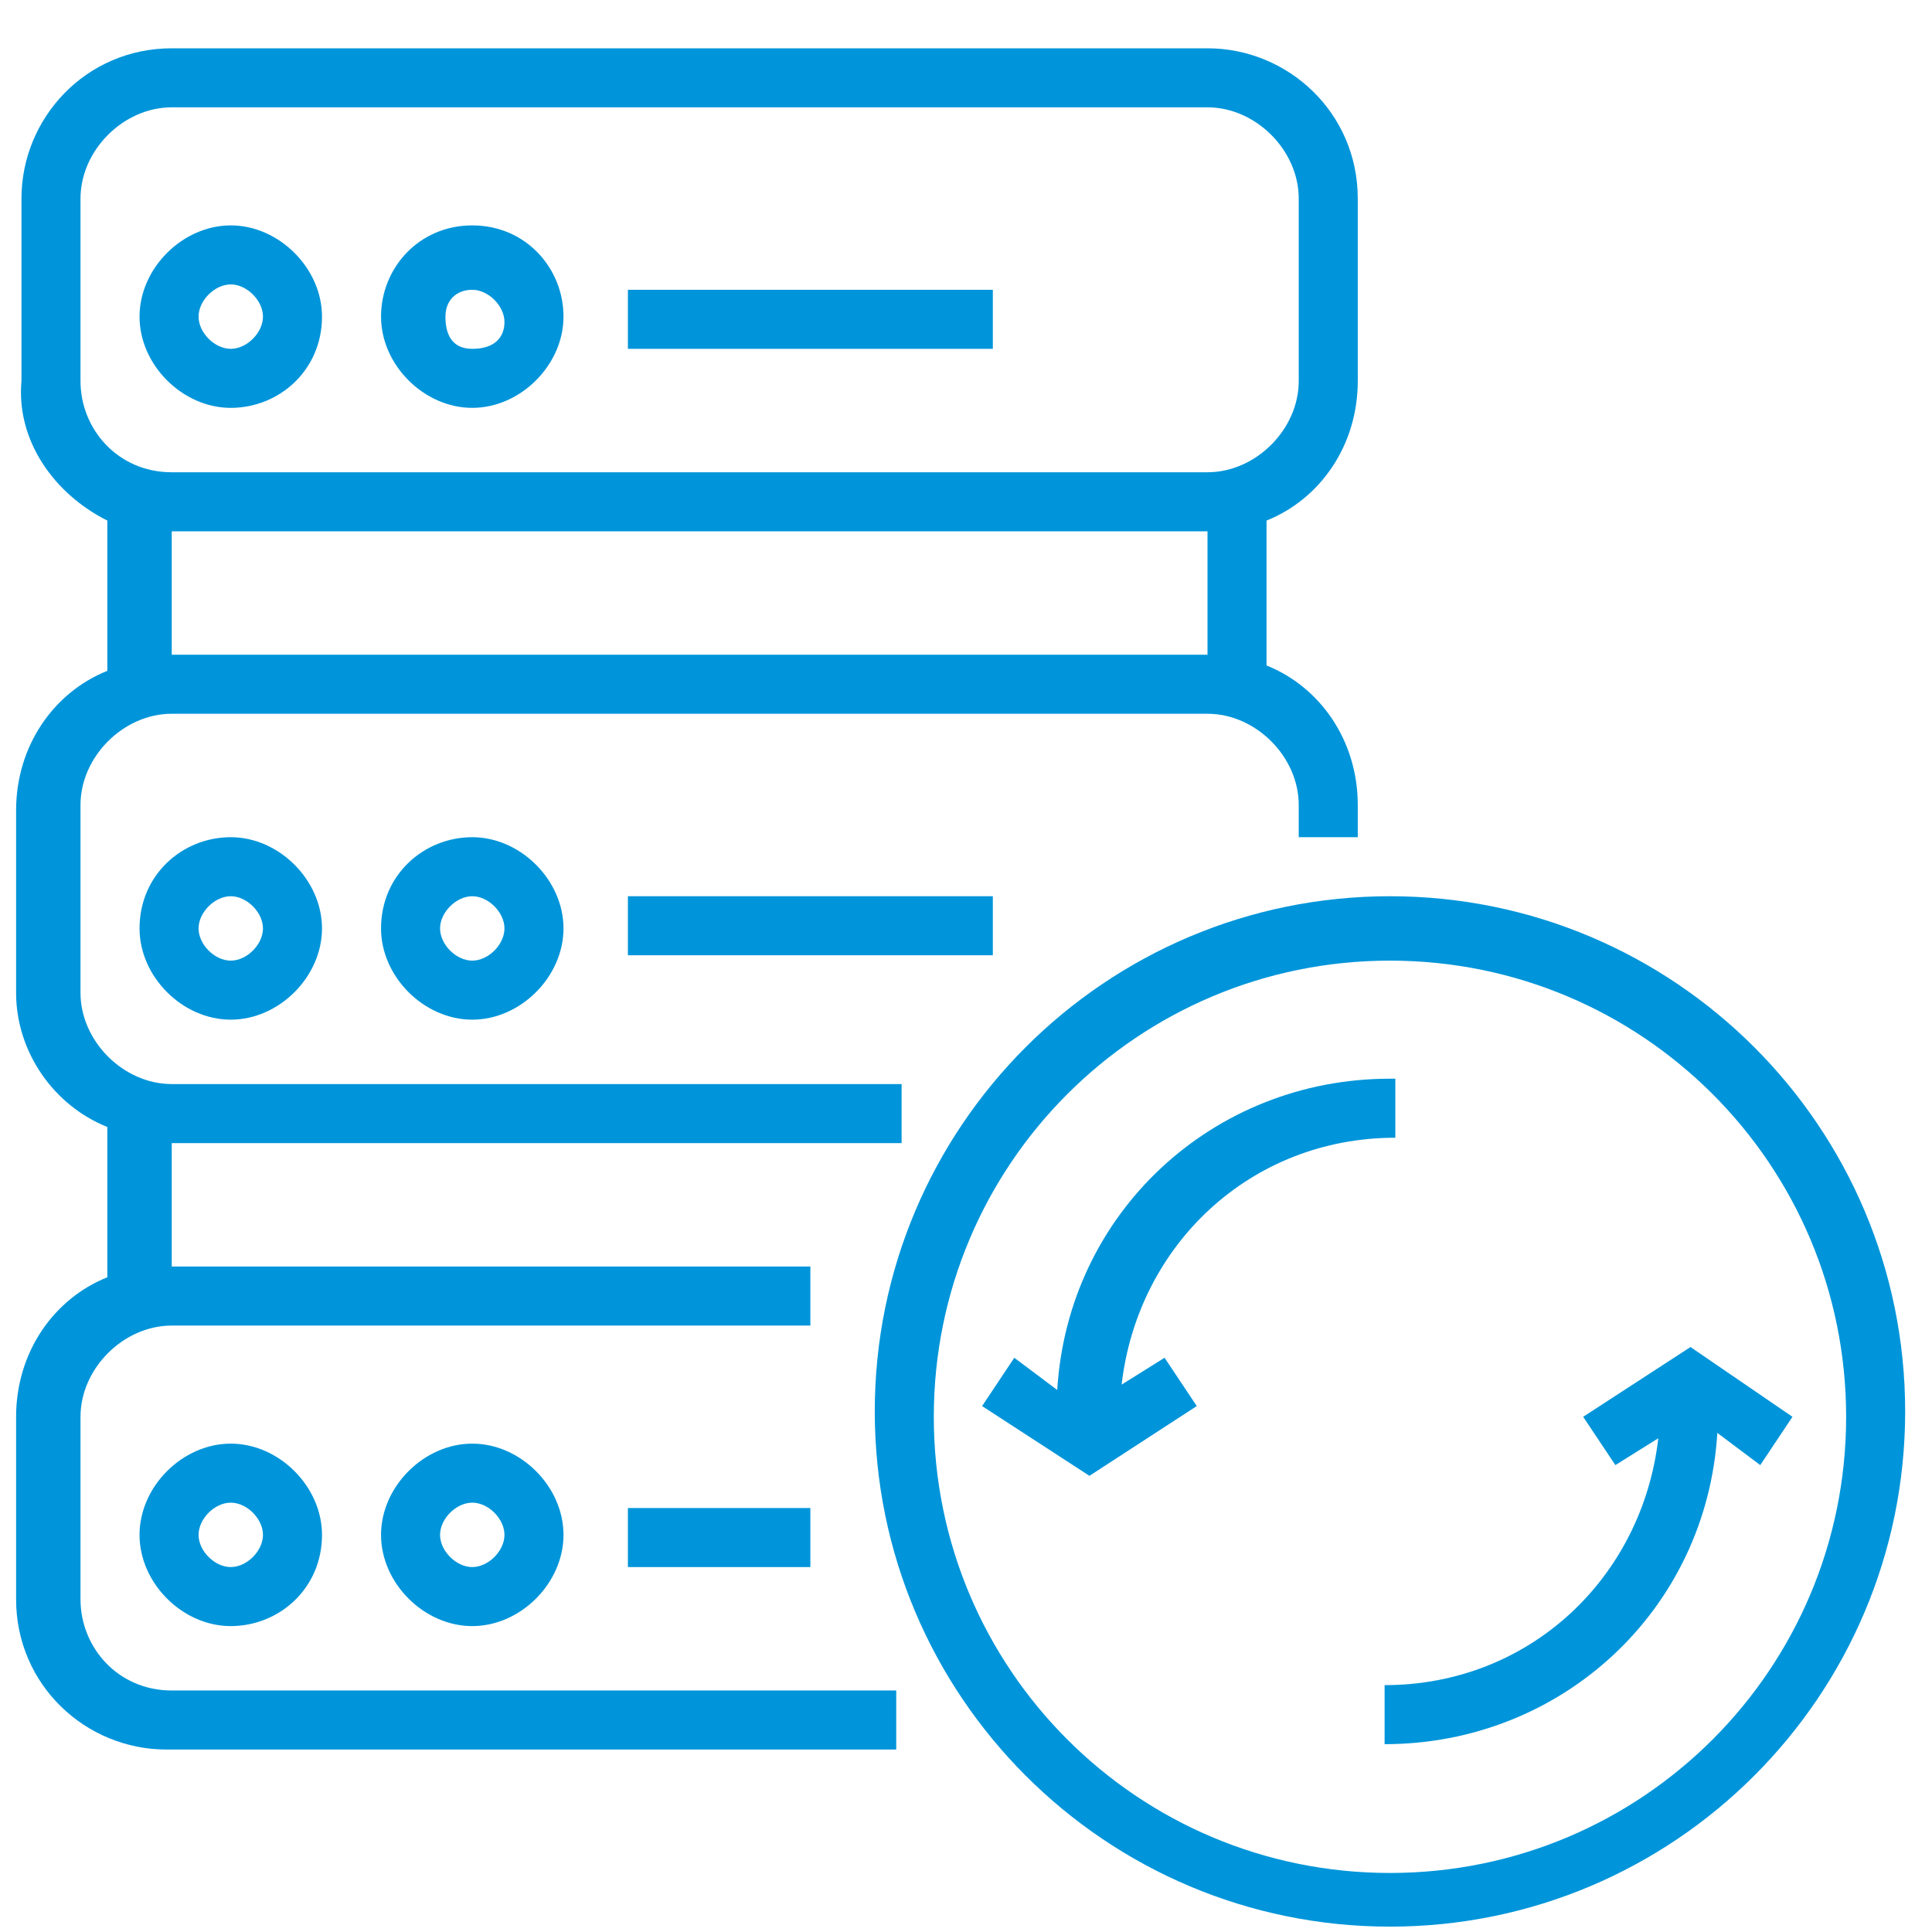 <?xml version="1.0" encoding="utf-8"?>
<!-- Generator: Adobe Illustrator 21.0.0, SVG Export Plug-In . SVG Version: 6.00 Build 0)  -->
<svg version="1.1" id="Layer_1" xmlns="http://www.w3.org/2000/svg" xmlns:xlink="http://www.w3.org/1999/xlink" x="0px" y="0px"
	 viewBox="0 0 36 36" style="enable-background:new 0 0 36 36;" xml:space="preserve">
<style type="text/css">
	.st0{fill:#0095DA;}
</style>
<g>
	<g>
		<g>
			<path class="st0" d="M1.5,29.8v-3.4c0-0.9,0.8-1.7,1.7-1.7h11.9v-1.1H3.2v-2.3h13.6v-1.1H3.2c-0.9,0-1.7-0.8-1.7-1.7V15
				c0-0.9,0.8-1.7,1.7-1.7h19.3c0.9,0,1.7,0.8,1.7,1.7v0.6h1.1V15c0-1.2-0.7-2.2-1.7-2.6V9.7c1-0.4,1.7-1.4,1.7-2.6V3.7
				c0-1.6-1.3-2.8-2.8-2.8H3.2c-1.6,0-2.8,1.3-2.8,2.8v3.4C0.3,8.2,1,9.2,2,9.7v2.8c-1,0.4-1.7,1.4-1.7,2.6v3.4
				C0.3,19.6,1,20.6,2,21v2.8c-1,0.4-1.7,1.4-1.7,2.6v3.4c0,1.6,1.3,2.8,2.8,2.8h13.6v-1.1H3.2C2.2,31.5,1.5,30.7,1.5,29.8z
				 M22.5,12.2H3.2V9.9h19.3V12.2z M1.5,7.1V3.7c0-0.9,0.8-1.7,1.7-1.7h19.3c0.9,0,1.7,0.8,1.7,1.7v3.4c0,0.9-0.8,1.7-1.7,1.7H3.2
				C2.2,8.8,1.5,8,1.5,7.1z"/>
			<path class="st0" d="M2.6,28.6c0,0.9,0.8,1.7,1.7,1.7S6,29.6,6,28.6c0-0.9-0.8-1.7-1.7-1.7S2.6,27.7,2.6,28.6z M4.9,28.6
				c0,0.3-0.3,0.6-0.6,0.6s-0.6-0.3-0.6-0.6s0.3-0.6,0.6-0.6S4.9,28.3,4.9,28.6z"/>
			<path class="st0" d="M7.1,28.6c0,0.9,0.8,1.7,1.7,1.7c0.9,0,1.7-0.8,1.7-1.7c0-0.9-0.8-1.7-1.7-1.7S7.1,27.7,7.1,28.6z M9.4,28.6
				c0,0.3-0.3,0.6-0.6,0.6s-0.6-0.3-0.6-0.6s0.3-0.6,0.6-0.6S9.4,28.3,9.4,28.6z"/>
			<rect x="11.7" y="28.1" class="st0" width="3.4" height="1.1"/>
			<path class="st0" d="M2.6,17.3c0,0.9,0.8,1.7,1.7,1.7S6,18.2,6,17.3c0-0.9-0.8-1.7-1.7-1.7S2.6,16.3,2.6,17.3z M4.9,17.3
				c0,0.3-0.3,0.6-0.6,0.6s-0.6-0.3-0.6-0.6c0-0.3,0.3-0.6,0.6-0.6S4.9,17,4.9,17.3z"/>
			<path class="st0" d="M7.1,17.3c0,0.9,0.8,1.7,1.7,1.7c0.9,0,1.7-0.8,1.7-1.7c0-0.9-0.8-1.7-1.7-1.7S7.1,16.3,7.1,17.3z M9.4,17.3
				c0,0.3-0.3,0.6-0.6,0.6s-0.6-0.3-0.6-0.6c0-0.3,0.3-0.6,0.6-0.6S9.4,17,9.4,17.3z"/>
			<rect x="11.7" y="16.7" class="st0" width="6.8" height="1.1"/>
			<path class="st0" d="M6,5.9C6,5,5.2,4.2,4.3,4.2S2.6,5,2.6,5.9s0.8,1.7,1.7,1.7S6,6.9,6,5.9z M3.7,5.9c0-0.3,0.3-0.6,0.6-0.6
				s0.6,0.3,0.6,0.6S4.6,6.5,4.3,6.5S3.7,6.2,3.7,5.9z"/>
			<path class="st0" d="M8.8,7.6c0.9,0,1.7-0.8,1.7-1.7S9.8,4.2,8.8,4.2S7.1,5,7.1,5.9S7.9,7.6,8.8,7.6z M8.8,5.4
				c0.3,0,0.6,0.3,0.6,0.6S9.2,6.5,8.8,6.5S8.3,6.2,8.3,5.9S8.5,5.4,8.8,5.4z"/>
			<rect x="11.7" y="5.4" class="st0" width="6.8" height="1.1"/>
			<path class="st0" d="M25.9,16.7c-5.3,0-9.6,4.3-9.6,9.6s4.3,9.6,9.6,9.6s9.6-4.3,9.6-9.6S31.2,16.7,25.9,16.7z M25.9,34.9
				c-4.7,0-8.5-3.8-8.5-8.5s3.8-8.5,8.5-8.5s8.5,3.8,8.5,8.5S30.6,34.9,25.9,34.9z"/>
			<path class="st0" d="M25.9,20.1c-3.3,0-6,2.5-6.2,5.8l-0.8-0.6l-0.6,0.9l2,1.3l2-1.3l-0.6-0.9l-0.8,0.5c0.3-2.6,2.4-4.6,5.1-4.6
				V20.1z"/>
			<path class="st0" d="M31.5,25.1l-2,1.3l0.6,0.9l0.8-0.5c-0.3,2.6-2.4,4.6-5.1,4.6v1.1c3.3,0,6-2.5,6.2-5.8l0.8,0.6l0.6-0.9
				L31.5,25.1z"/>
		</g>
	</g>
</g>
</svg>
